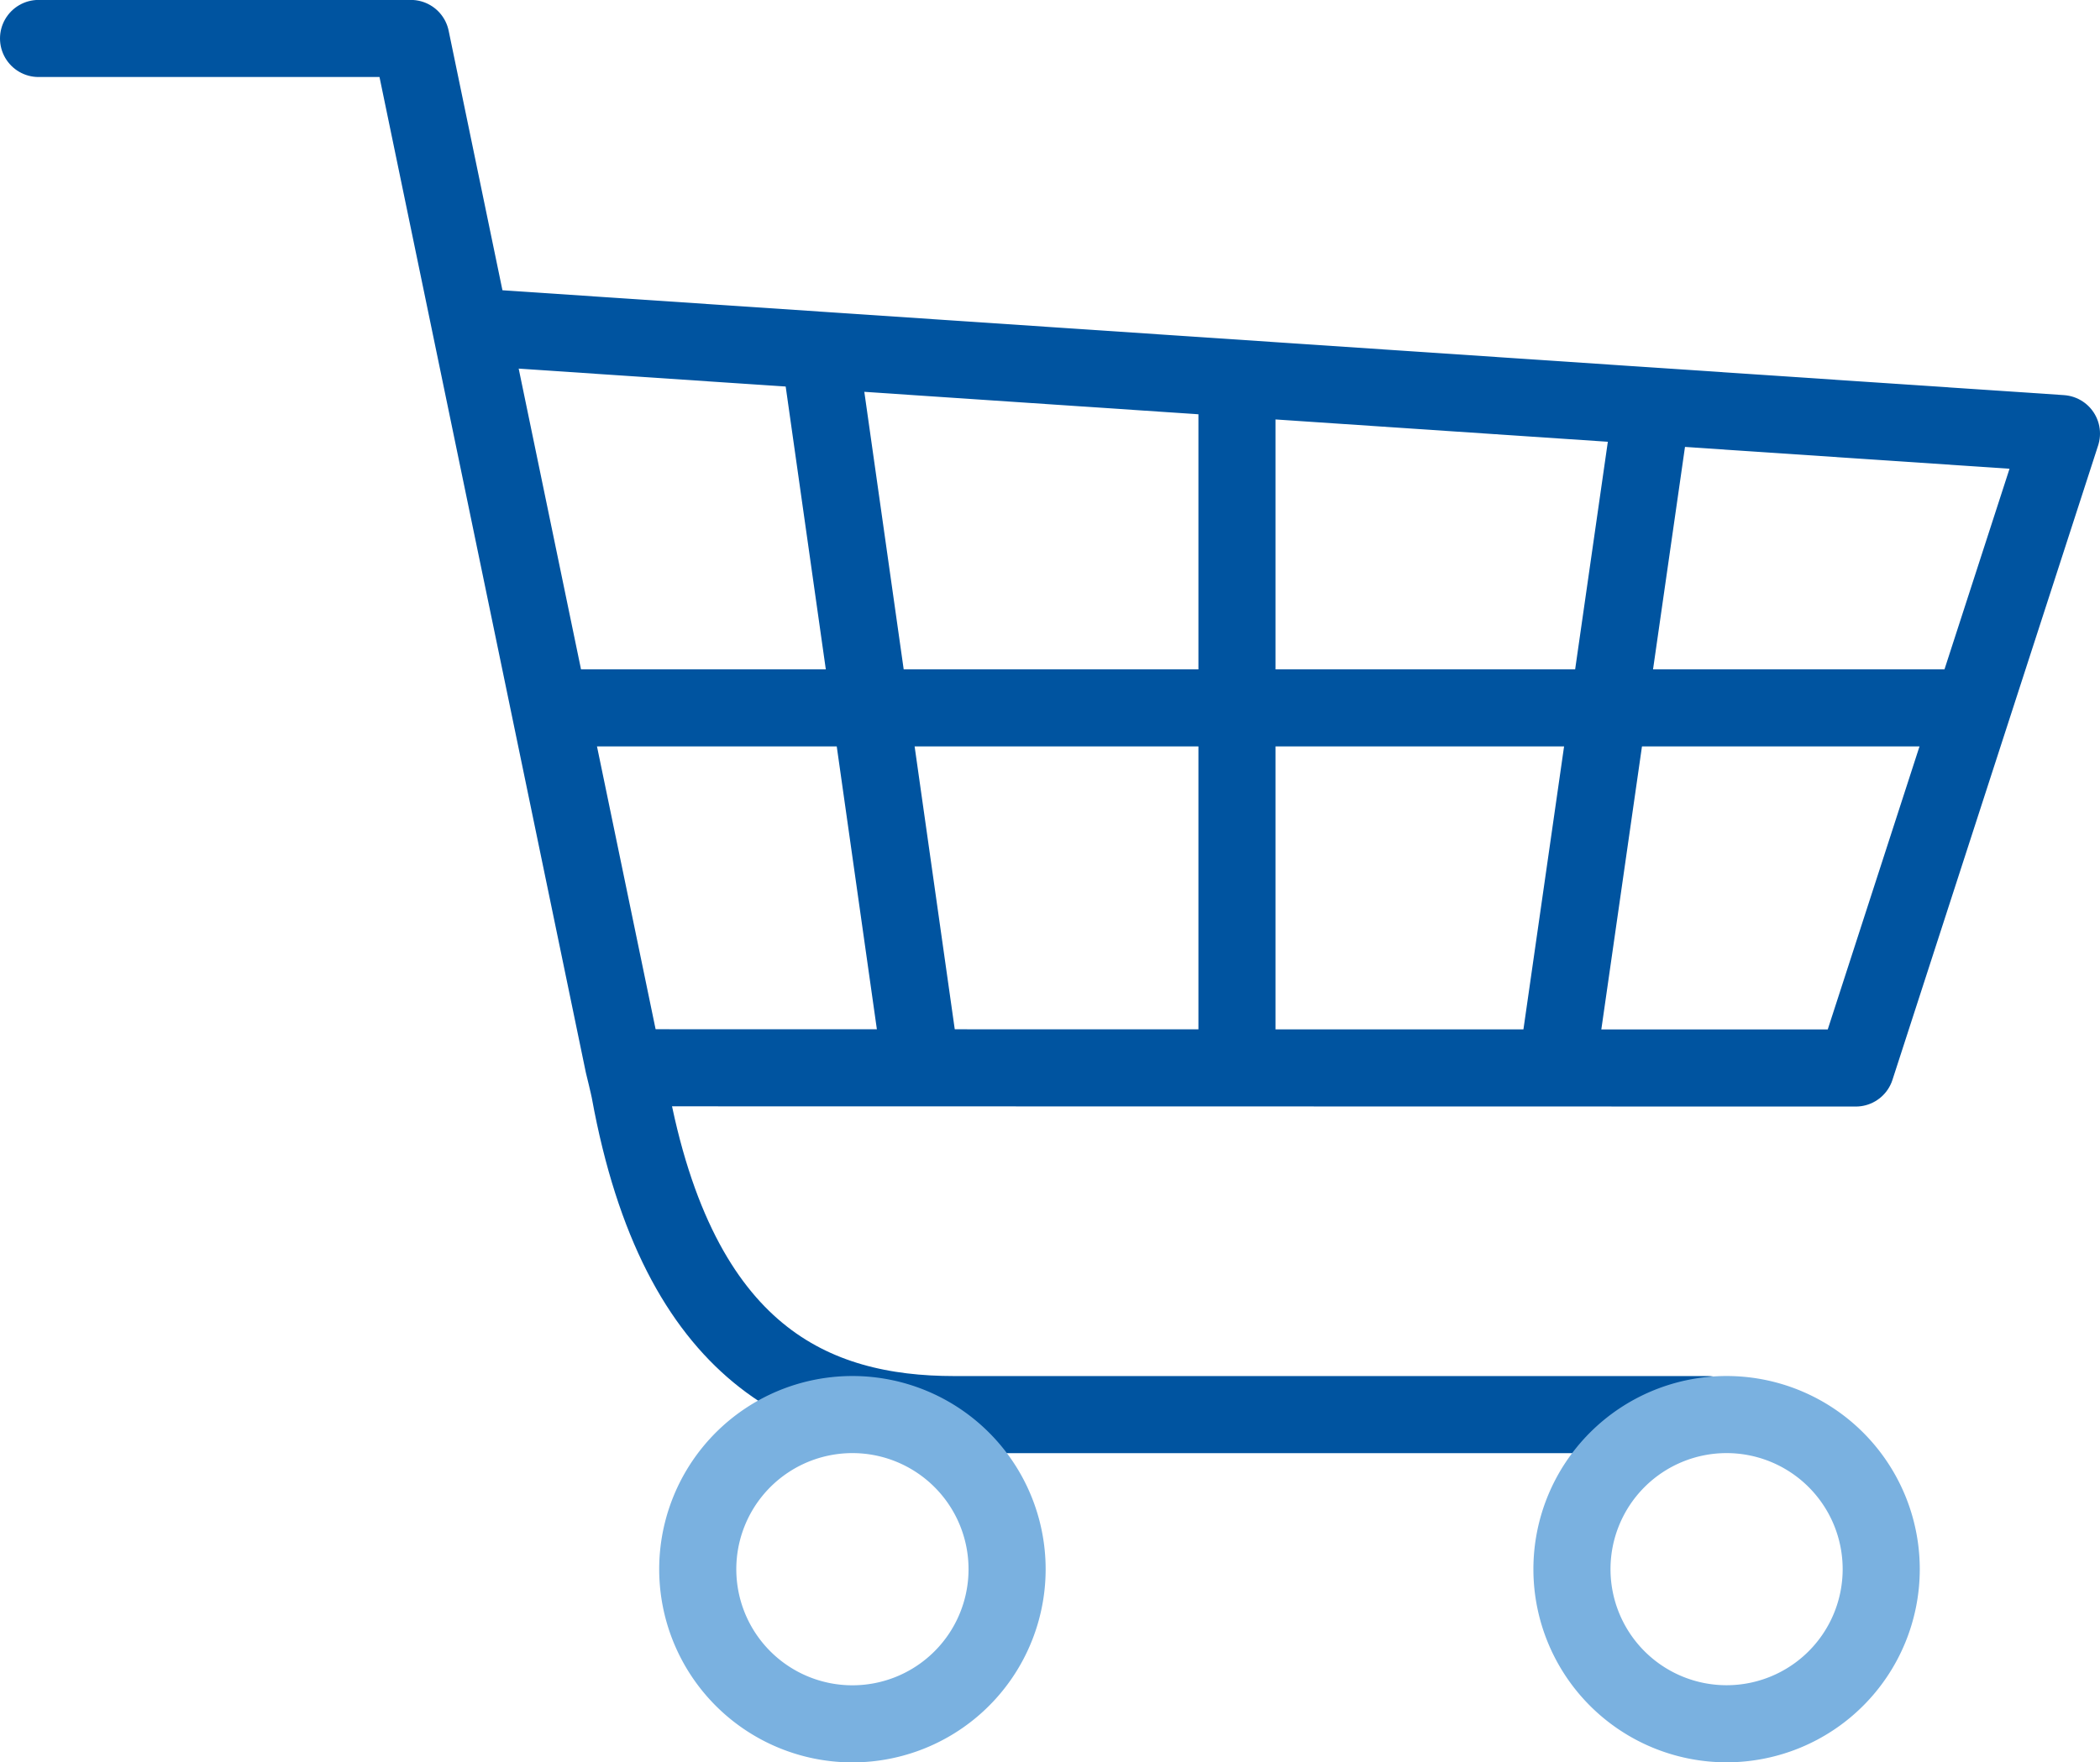 <svg xmlns="http://www.w3.org/2000/svg" width="54.472" height="45.72" viewBox="0 0 54.472 45.72">
  <g id="Group_3587" data-name="Group 3587" transform="translate(-47.717 -150.802)">
    <path id="Path_694" data-name="Path 694" d="M48.717,151.8h9.658l5.515,26.613s.14.569.163.7c1.26,6.9,4.8,8.389,8.413,8.389H92.007" fill="none" stroke="#0054a0" stroke-linecap="round" stroke-linejoin="round" stroke-width="2"/>
    <path id="Path_695" data-name="Path 695" d="M103.121,197.441a4.011,4.011,0,1,1-4.012-4.01A4.011,4.011,0,0,1,103.121,197.441Z" transform="translate(-6.607 -5.93)" fill="none" stroke="#7ab1e0" stroke-miterlimit="10" stroke-width="2"/>
    <path id="Path_696" data-name="Path 696" d="M62.176,160.548l40.93,2.749-5.335,16.459-31.682-.006" transform="translate(-1.917 -1.246)" fill="none" stroke="#0054a0" stroke-linejoin="round" stroke-width="2"/>
    <path id="Path_697" data-name="Path 697" d="M76.68,197.441a4.012,4.012,0,1,1-4.012-4.01A4.012,4.012,0,0,1,76.68,197.441Z" transform="translate(-2.84 -5.93)" fill="none" stroke="#7ab1e0" stroke-miterlimit="10" stroke-width="2"/>
    <line id="Line_149" data-name="Line 149" x2="36.529" transform="translate(62.32 169.167)" fill="none" stroke="#0054a0" stroke-linecap="round" stroke-linejoin="round" stroke-width="2"/>
    <line id="Line_150" data-name="Line 150" y2="17.572" transform="translate(79.803 160.706)" fill="none" stroke="#0054a0" stroke-miterlimit="10" stroke-width="2"/>
    <line id="Line_151" data-name="Line 151" x1="2.398" y2="16.698" transform="translate(88.145 161.497)" fill="none" stroke="#0054a0" stroke-miterlimit="10" stroke-width="2"/>
    <line id="Line_152" data-name="Line 152" x2="2.625" y2="18.505" transform="translate(68.979 159.928)" fill="none" stroke="#0054a0" stroke-miterlimit="10" stroke-width="2"/>
  </g>
</svg>

